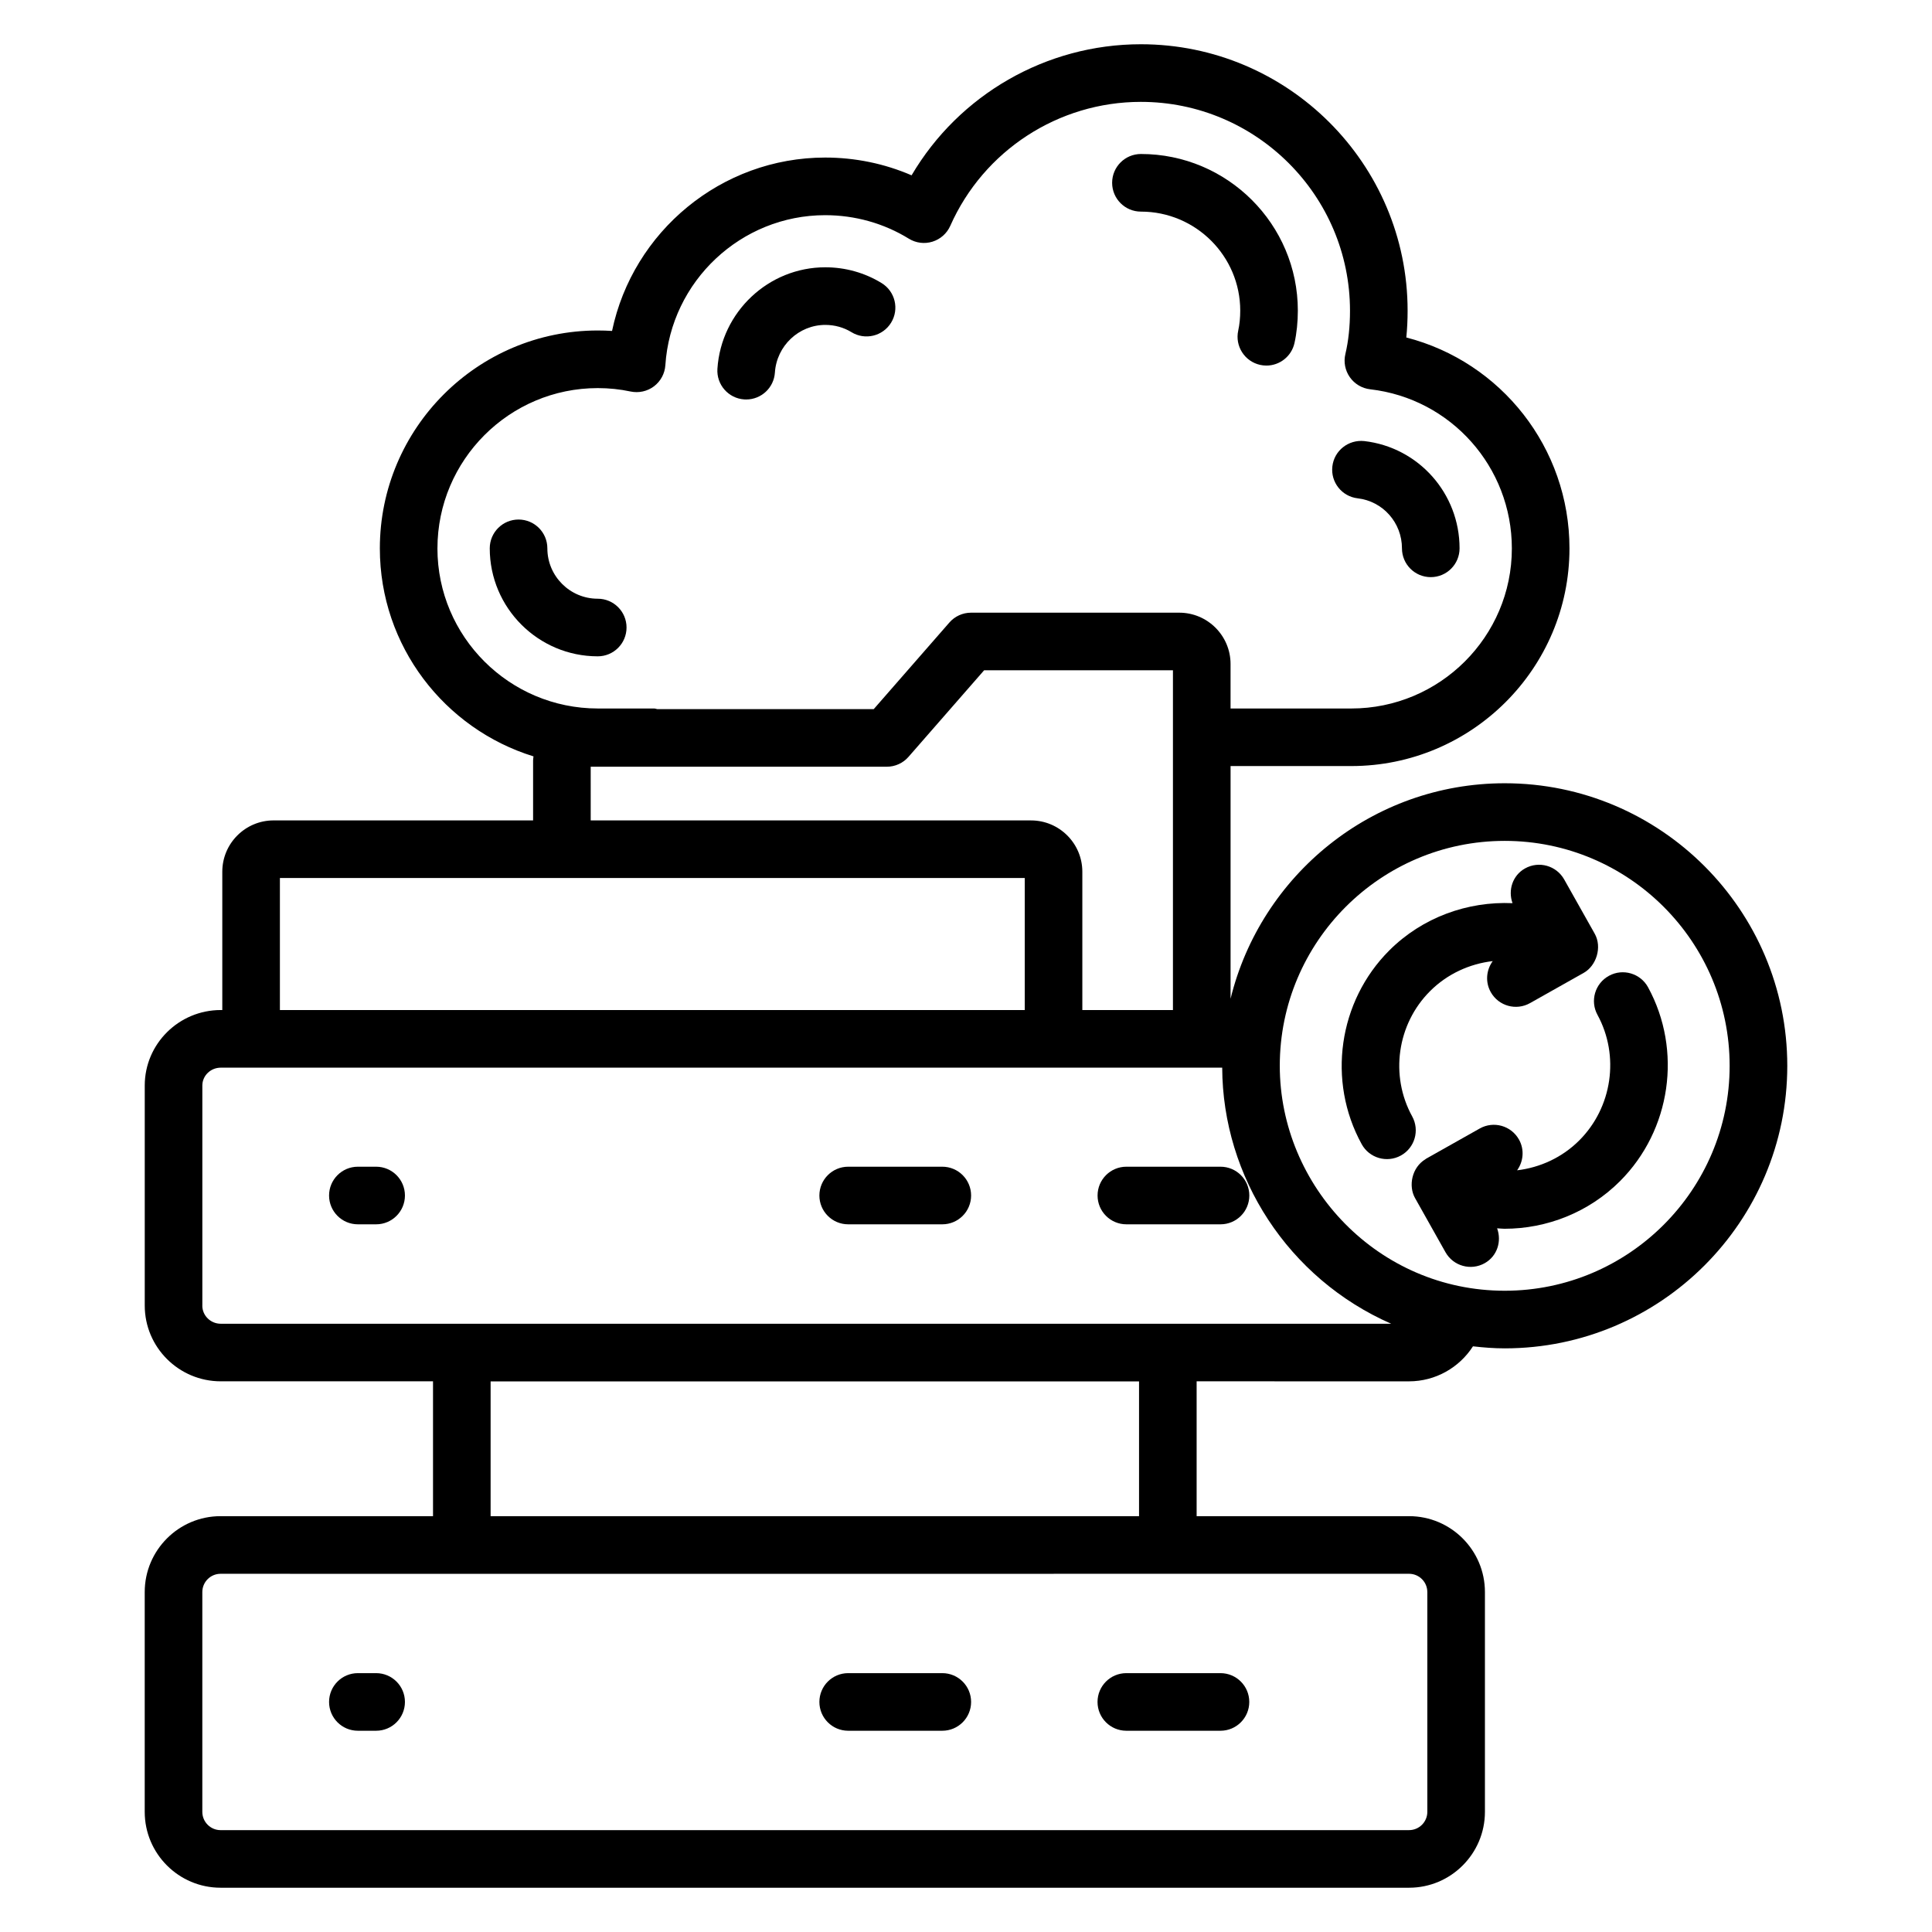 <?xml version="1.0" encoding="UTF-8"?>
<!-- Uploaded to: ICON Repo, www.iconrepo.com, Generator: ICON Repo Mixer Tools -->
<svg fill="#000000" width="800px" height="800px" version="1.1" viewBox="144 144 512 512" xmlns="http://www.w3.org/2000/svg">
 <g>
  <path d="m341.24 249.85c0.172 0.012 0.336 0.016 0.508 0.016 3.988 0 7.344-3.098 7.609-7.129 0.461-7.082 6.336-12.633 13.359-12.633 2.481 0 4.883 0.668 6.934 1.926 3.578 2.199 8.289 1.082 10.496-2.508 2.215-3.594 1.09-8.293-2.504-10.5-4.457-2.738-9.617-4.188-14.926-4.188-15.043 0-27.598 11.812-28.594 26.891-0.277 4.211 2.906 7.848 7.117 8.125z"/>
  <path d="m310.04 310.3c0-4.215-3.414-7.633-7.633-7.633-7.363 0-13.352-5.988-13.352-13.352 0-4.215-3.414-7.633-7.633-7.633s-7.633 3.418-7.633 7.633c0 15.781 12.836 28.617 28.617 28.617 4.219 0 7.633-3.418 7.633-7.633z"/>
  <path d="m503.8 276.06c6.688 0.77 11.734 6.469 11.734 13.254 0 4.215 3.414 7.633 7.633 7.633s7.633-3.418 7.633-7.633c0-14.543-10.855-26.766-25.258-28.426-4.195-0.434-7.969 2.523-8.453 6.711-0.484 4.191 2.519 7.977 6.711 8.461z"/>
  <path d="m446.36 200.08c14.508 0 26.316 11.773 26.316 26.25 0 1.887-0.188 3.703-0.531 5.269-0.91 4.113 1.691 8.191 5.809 9.102 0.551 0.121 1.109 0.18 1.656 0.18 3.504 0 6.656-2.422 7.445-5.984 0.582-2.629 0.887-5.59 0.887-8.566 0-22.895-18.652-41.52-41.582-41.52-4.219 0-7.633 3.418-7.633 7.633 0 4.219 3.414 7.637 7.633 7.637z"/>
  <path d="m442.49 587.4c-4.219 0-7.633 3.418-7.633 7.633s3.414 7.633 7.633 7.633h24.949c4.219 0 7.633-3.418 7.633-7.633s-3.414-7.633-7.633-7.633z"/>
  <path d="m393.72 587.4h-24.941c-4.219 0-7.633 3.418-7.633 7.633s3.414 7.633 7.633 7.633h24.941c4.219 0 7.633-3.418 7.633-7.633s-3.414-7.633-7.633-7.633z"/>
  <path d="m243.68 587.4h-4.84c-4.219 0-7.633 3.418-7.633 7.633s3.414 7.633 7.633 7.633h4.84c4.219 0 7.633-3.418 7.633-7.633s-3.414-7.633-7.633-7.633z"/>
  <path d="m517.39 510.07c7.051 0 13.352-3.66 16.961-9.281 2.789 0.32 5.598 0.539 8.422 0.539 41.285 0 74.875-33.59 74.875-74.879 0-41.289-33.59-74.879-74.875-74.879-35.156 0-64.648 24.383-72.66 57.102v-61.66h31.996c31.883 0 57.816-25.875 57.816-57.68 0-26.645-18.102-49.422-43.238-55.895 0.23-2.289 0.344-4.66 0.344-7.094 0-38.934-31.711-70.617-70.691-70.617-25.145 0-48.203 13.398-60.762 34.734-7.164-3.098-14.945-4.707-22.895-4.707-27.551 0-50.969 19.617-56.484 45.949-1.262-0.082-2.519-0.121-3.785-0.121-31.848 0-57.75 25.91-57.75 57.754 0 25.887 17.164 47.84 40.719 55.113-0.027 0.359-0.109 0.703-0.109 1.07v15.898h-68.766c-7.5 0-13.598 6.102-13.598 13.602v36.652h-0.402c-11.105 0-20.148 8.973-20.148 20v58.32c0 11.07 9.043 20.074 20.148 20.074h56.246v35.734h-56.297c-11.086 0-20.105 9.02-20.105 20.105v58.254c0 11.09 9.02 20.109 20.105 20.109h314.96c11.086 0 20.105-9.02 20.105-20.109v-58.254c0-11.086-9.02-20.105-20.105-20.105h-56.297v-35.734zm4.867 55.836v58.254c0 2.668-2.168 4.84-4.84 4.84l-314.96 0.004c-2.668 0-4.84-2.172-4.84-4.84v-58.254c0-2.668 2.168-4.84 4.84-4.84-0.762 0 65.953 0.035 314.96 0 2.664 0 4.836 2.168 4.836 4.836zm-248.24-20.105v-35.719h171.84v35.719zm268.75-178.96c32.867 0 59.605 26.738 59.605 59.609 0 32.871-26.738 59.609-59.605 59.609-33.465 0-59.613-27.582-59.613-59.609-0.004-32.867 26.738-59.609 59.613-59.609zm-282.84-77.504c0-23.426 19.062-42.488 42.484-42.488 2.961 0 5.891 0.305 8.699 0.906 2.168 0.449 4.43-0.039 6.203-1.379 1.766-1.336 2.863-3.375 3.012-5.586 1.461-22.301 20.066-39.766 42.355-39.766 7.894 0 15.559 2.156 22.164 6.227 1.887 1.164 4.176 1.449 6.269 0.793 2.102-0.652 3.824-2.18 4.719-4.195 8.848-19.957 28.668-32.852 50.504-32.852 30.562 0 55.426 24.832 55.426 55.355 0 4.176-0.41 8.031-1.223 11.465-0.508 2.121-0.074 4.356 1.18 6.144 1.254 1.789 3.215 2.953 5.375 3.203 21.418 2.457 37.562 20.59 37.562 42.18 0 23.387-19.09 42.414-42.551 42.414h-31.996v-11.793c0-7.5-6.098-13.598-13.598-13.598h-55.172c-2.207 0-4.301 0.949-5.746 2.613l-20.047 22.949h-57.34c-0.293-0.035-0.547-0.172-0.848-0.172h-14.945c-23.426-0.008-42.488-19.039-42.488-42.422zm40.613 57.852h78.473c2.207 0 4.301-0.949 5.746-2.613l20.047-22.949h50.035v90.047h-24.012v-36.652c0-7.5-6.098-13.602-13.598-13.602h-116.69zm-82.363 29.496h197.39v34.988h-197.39zm-20.555 113.31v-58.32c0-2.609 2.191-4.734 4.883-4.734h265.39c0.113 28.957 17.496 55.898 44.781 67.863h-310.18c-2.691 0-4.883-2.156-4.883-4.809z"/>
  <path d="m467.45 453.19h-24.949c-4.219 0-7.633 3.418-7.633 7.633 0 4.215 3.414 7.633 7.633 7.633h24.949c4.219 0 7.633-3.418 7.633-7.633 0-4.215-3.414-7.633-7.633-7.633z"/>
  <path d="m393.72 453.19h-24.941c-4.219 0-7.633 3.418-7.633 7.633 0 4.215 3.414 7.633 7.633 7.633h24.941c4.219 0 7.633-3.418 7.633-7.633 0-4.215-3.414-7.633-7.633-7.633z"/>
  <path d="m243.68 453.19h-4.84c-4.219 0-7.633 3.418-7.633 7.633 0 4.215 3.414 7.633 7.633 7.633h4.84c4.219 0 7.633-3.418 7.633-7.633 0-4.215-3.414-7.633-7.633-7.633z"/>
  <path d="m515.24 450.23c3.691-2.031 5.039-6.676 3.004-10.371-5.949-10.809-4.012-24.457 4.727-33.188 4.566-4.574 10.473-7.25 16.617-7.969-1.707 2.34-2.031 5.539-0.516 8.23 2.074 3.684 6.731 4.969 10.398 2.902l14.238-8.02c3.332-1.875 4.93-6.793 2.898-10.391l-8.082-14.363c-2.074-3.672-6.711-4.981-10.391-2.91-3.293 1.855-4.535 5.758-3.297 9.199-11.902-0.527-23.883 3.754-32.664 12.527-13.508 13.504-16.52 34.617-7.305 51.352 2.023 3.676 6.672 5.039 10.371 3z"/>
  <path d="m567.35 412.95c5.91 10.84 3.93 24.52-4.832 33.273-4.531 4.531-10.383 7.195-16.469 7.922 1.672-2.336 1.992-5.504 0.484-8.172-2.074-3.672-6.723-4.977-10.398-2.902l-14.238 8.02c-0.047 0.027-0.074 0.078-0.121 0.105-3.641 2.18-4.582 7.09-2.785 10.285l8.074 14.363c2.07 3.688 6.738 4.977 10.398 2.914 3.309-1.859 4.551-5.789 3.285-9.242 0.648 0.027 1.293 0.121 1.941 0.121 11.219 0 22.348-4.336 30.625-12.613 13.516-13.508 16.57-34.637 7.441-51.383-2.019-3.699-6.672-5.062-10.355-3.047-3.707 2.019-5.074 6.656-3.051 10.355z"/>
 </g>
</svg>